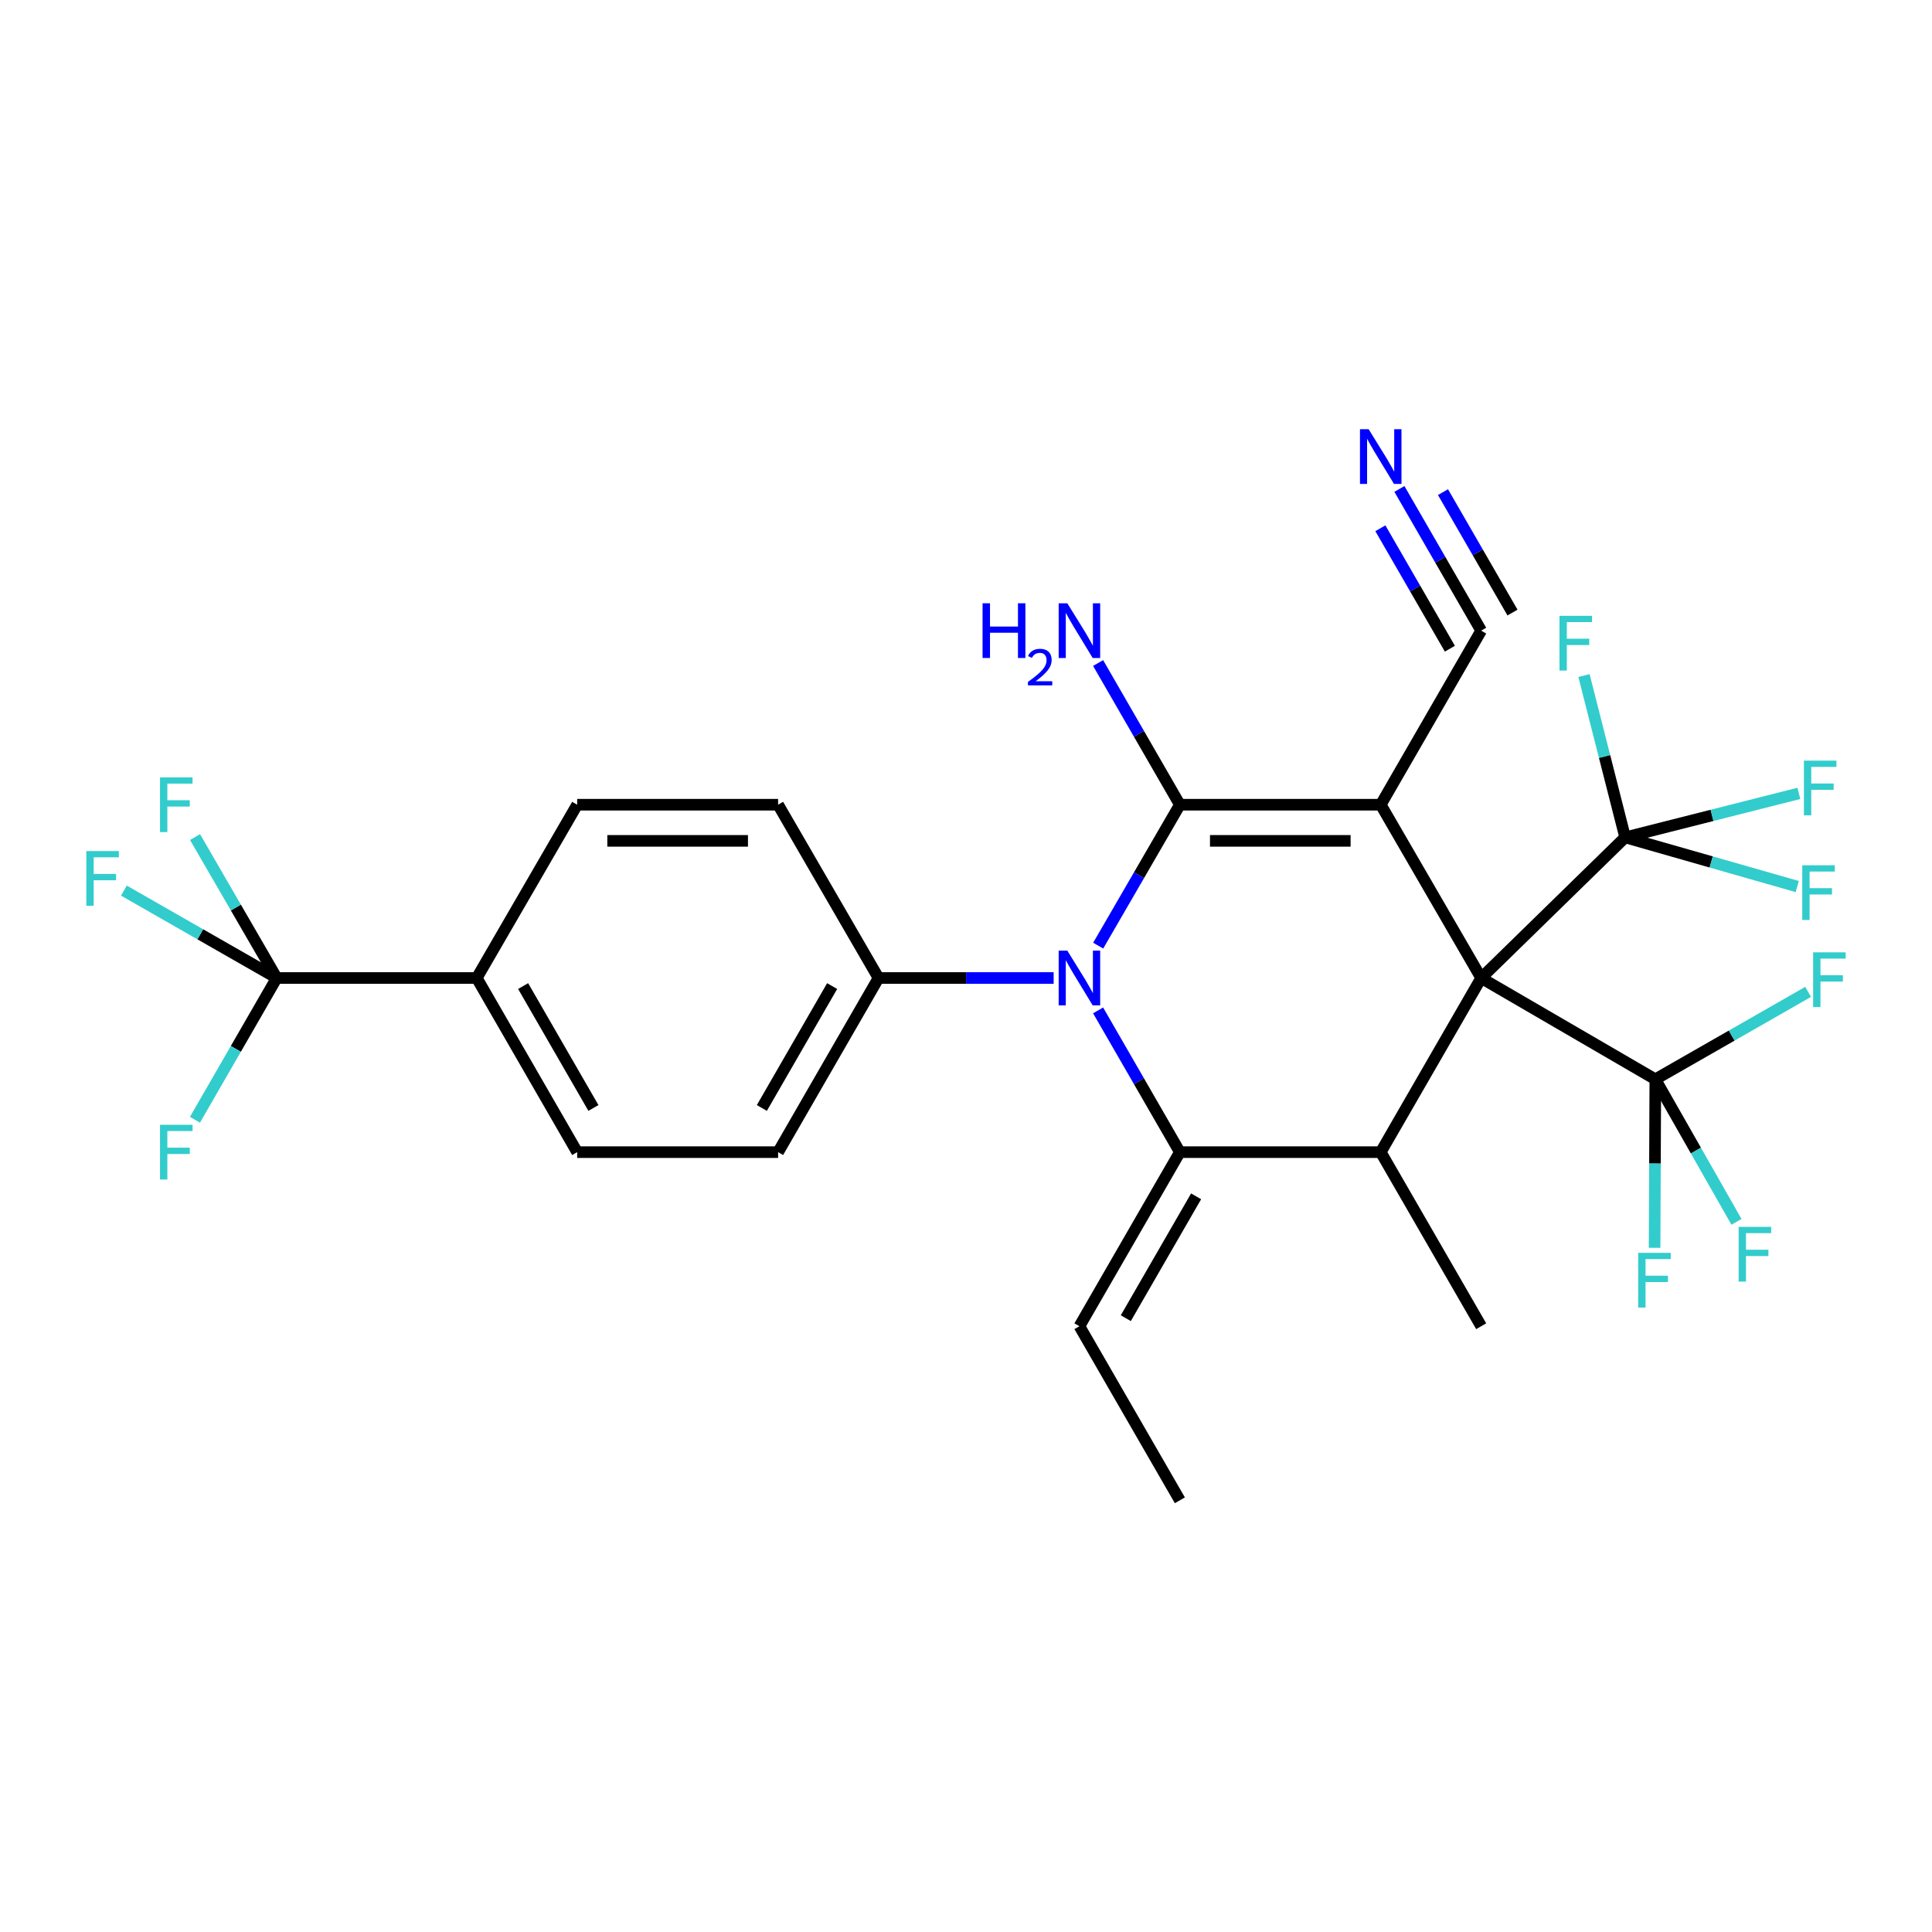 <?xml version='1.0' encoding='iso-8859-1'?>
<svg version='1.1' baseProfile='full'
              xmlns='http://www.w3.org/2000/svg'
                      xmlns:rdkit='http://www.rdkit.org/xml'
                      xmlns:xlink='http://www.w3.org/1999/xlink'
                  xml:space='preserve'
width='1000px' height='1000px' viewBox='0 0 1000 1000'>
<!-- END OF HEADER -->
<rect style='opacity:1.0;fill:#FFFFFF;stroke:none' width='1000' height='1000' x='0' y='0'> </rect>
<path class='bond-0' d='M 766.658,506.216 L 714.663,416.52' style='fill:none;fill-rule:evenodd;stroke:#000000;stroke-width:6px;stroke-linecap:butt;stroke-linejoin:miter;stroke-opacity:1' />
<path class='bond-4' d='M 766.658,506.216 L 714.663,596.35' style='fill:none;fill-rule:evenodd;stroke:#000000;stroke-width:6px;stroke-linecap:butt;stroke-linejoin:miter;stroke-opacity:1' />
<path class='bond-5' d='M 766.658,506.216 L 856.791,558.637' style='fill:none;fill-rule:evenodd;stroke:#000000;stroke-width:6px;stroke-linecap:butt;stroke-linejoin:miter;stroke-opacity:1' />
<path class='bond-6' d='M 766.658,506.216 L 841.178,433.422' style='fill:none;fill-rule:evenodd;stroke:#000000;stroke-width:6px;stroke-linecap:butt;stroke-linejoin:miter;stroke-opacity:1' />
<path class='bond-1' d='M 714.663,416.52 L 610.694,416.52' style='fill:none;fill-rule:evenodd;stroke:#000000;stroke-width:6px;stroke-linecap:butt;stroke-linejoin:miter;stroke-opacity:1' />
<path class='bond-1' d='M 699.068,435.23 L 626.289,435.23' style='fill:none;fill-rule:evenodd;stroke:#000000;stroke-width:6px;stroke-linecap:butt;stroke-linejoin:miter;stroke-opacity:1' />
<path class='bond-8' d='M 714.663,416.52 L 766.658,326.418' style='fill:none;fill-rule:evenodd;stroke:#000000;stroke-width:6px;stroke-linecap:butt;stroke-linejoin:miter;stroke-opacity:1' />
<path class='bond-2' d='M 610.694,416.52 L 589.556,452.992' style='fill:none;fill-rule:evenodd;stroke:#000000;stroke-width:6px;stroke-linecap:butt;stroke-linejoin:miter;stroke-opacity:1' />
<path class='bond-2' d='M 589.556,452.992 L 568.418,489.464' style='fill:none;fill-rule:evenodd;stroke:#0000FF;stroke-width:6px;stroke-linecap:butt;stroke-linejoin:miter;stroke-opacity:1' />
<path class='bond-13' d='M 610.694,416.52 L 589.537,379.849' style='fill:none;fill-rule:evenodd;stroke:#000000;stroke-width:6px;stroke-linecap:butt;stroke-linejoin:miter;stroke-opacity:1' />
<path class='bond-13' d='M 589.537,379.849 L 568.38,343.178' style='fill:none;fill-rule:evenodd;stroke:#0000FF;stroke-width:6px;stroke-linecap:butt;stroke-linejoin:miter;stroke-opacity:1' />
<path class='bond-10' d='M 545.37,506.216 L 500.045,506.216' style='fill:none;fill-rule:evenodd;stroke:#0000FF;stroke-width:6px;stroke-linecap:butt;stroke-linejoin:miter;stroke-opacity:1' />
<path class='bond-10' d='M 500.045,506.216 L 454.72,506.216' style='fill:none;fill-rule:evenodd;stroke:#000000;stroke-width:6px;stroke-linecap:butt;stroke-linejoin:miter;stroke-opacity:1' />
<path class='bond-29' d='M 568.377,522.978 L 589.536,559.664' style='fill:none;fill-rule:evenodd;stroke:#0000FF;stroke-width:6px;stroke-linecap:butt;stroke-linejoin:miter;stroke-opacity:1' />
<path class='bond-29' d='M 589.536,559.664 L 610.694,596.35' style='fill:none;fill-rule:evenodd;stroke:#000000;stroke-width:6px;stroke-linecap:butt;stroke-linejoin:miter;stroke-opacity:1' />
<path class='bond-3' d='M 610.694,596.35 L 714.663,596.35' style='fill:none;fill-rule:evenodd;stroke:#000000;stroke-width:6px;stroke-linecap:butt;stroke-linejoin:miter;stroke-opacity:1' />
<path class='bond-12' d='M 610.694,596.35 L 558.71,686.452' style='fill:none;fill-rule:evenodd;stroke:#000000;stroke-width:6px;stroke-linecap:butt;stroke-linejoin:miter;stroke-opacity:1' />
<path class='bond-12' d='M 619.103,619.215 L 582.714,682.287' style='fill:none;fill-rule:evenodd;stroke:#000000;stroke-width:6px;stroke-linecap:butt;stroke-linejoin:miter;stroke-opacity:1' />
<path class='bond-27' d='M 714.663,596.35 L 766.658,686.452' style='fill:none;fill-rule:evenodd;stroke:#000000;stroke-width:6px;stroke-linecap:butt;stroke-linejoin:miter;stroke-opacity:1' />
<path class='bond-14' d='M 856.791,558.637 L 877.793,595.529' style='fill:none;fill-rule:evenodd;stroke:#000000;stroke-width:6px;stroke-linecap:butt;stroke-linejoin:miter;stroke-opacity:1' />
<path class='bond-14' d='M 877.793,595.529 L 898.795,632.421' style='fill:none;fill-rule:evenodd;stroke:#33CCCC;stroke-width:6px;stroke-linecap:butt;stroke-linejoin:miter;stroke-opacity:1' />
<path class='bond-15' d='M 856.791,558.637 L 856.603,602.252' style='fill:none;fill-rule:evenodd;stroke:#000000;stroke-width:6px;stroke-linecap:butt;stroke-linejoin:miter;stroke-opacity:1' />
<path class='bond-15' d='M 856.603,602.252 L 856.416,645.867' style='fill:none;fill-rule:evenodd;stroke:#33CCCC;stroke-width:6px;stroke-linecap:butt;stroke-linejoin:miter;stroke-opacity:1' />
<path class='bond-16' d='M 856.791,558.637 L 896.334,536.014' style='fill:none;fill-rule:evenodd;stroke:#000000;stroke-width:6px;stroke-linecap:butt;stroke-linejoin:miter;stroke-opacity:1' />
<path class='bond-16' d='M 896.334,536.014 L 935.878,513.391' style='fill:none;fill-rule:evenodd;stroke:#33CCCC;stroke-width:6px;stroke-linecap:butt;stroke-linejoin:miter;stroke-opacity:1' />
<path class='bond-17' d='M 841.178,433.422 L 886.138,422.037' style='fill:none;fill-rule:evenodd;stroke:#000000;stroke-width:6px;stroke-linecap:butt;stroke-linejoin:miter;stroke-opacity:1' />
<path class='bond-17' d='M 886.138,422.037 L 931.099,410.652' style='fill:none;fill-rule:evenodd;stroke:#33CCCC;stroke-width:6px;stroke-linecap:butt;stroke-linejoin:miter;stroke-opacity:1' />
<path class='bond-18' d='M 841.178,433.422 L 885.712,446.15' style='fill:none;fill-rule:evenodd;stroke:#000000;stroke-width:6px;stroke-linecap:butt;stroke-linejoin:miter;stroke-opacity:1' />
<path class='bond-18' d='M 885.712,446.15 L 930.247,458.878' style='fill:none;fill-rule:evenodd;stroke:#33CCCC;stroke-width:6px;stroke-linecap:butt;stroke-linejoin:miter;stroke-opacity:1' />
<path class='bond-19' d='M 841.178,433.422 L 830.524,391.544' style='fill:none;fill-rule:evenodd;stroke:#000000;stroke-width:6px;stroke-linecap:butt;stroke-linejoin:miter;stroke-opacity:1' />
<path class='bond-19' d='M 830.524,391.544 L 819.869,349.667' style='fill:none;fill-rule:evenodd;stroke:#33CCCC;stroke-width:6px;stroke-linecap:butt;stroke-linejoin:miter;stroke-opacity:1' />
<path class='bond-7' d='M 143.219,506.216 L 246.762,506.216' style='fill:none;fill-rule:evenodd;stroke:#000000;stroke-width:6px;stroke-linecap:butt;stroke-linejoin:miter;stroke-opacity:1' />
<path class='bond-24' d='M 143.219,506.216 L 122.065,542.902' style='fill:none;fill-rule:evenodd;stroke:#000000;stroke-width:6px;stroke-linecap:butt;stroke-linejoin:miter;stroke-opacity:1' />
<path class='bond-24' d='M 122.065,542.902 L 100.911,579.588' style='fill:none;fill-rule:evenodd;stroke:#33CCCC;stroke-width:6px;stroke-linecap:butt;stroke-linejoin:miter;stroke-opacity:1' />
<path class='bond-25' d='M 143.219,506.216 L 122.086,469.744' style='fill:none;fill-rule:evenodd;stroke:#000000;stroke-width:6px;stroke-linecap:butt;stroke-linejoin:miter;stroke-opacity:1' />
<path class='bond-25' d='M 122.086,469.744 L 100.952,433.271' style='fill:none;fill-rule:evenodd;stroke:#33CCCC;stroke-width:6px;stroke-linecap:butt;stroke-linejoin:miter;stroke-opacity:1' />
<path class='bond-26' d='M 143.219,506.216 L 103.671,483.593' style='fill:none;fill-rule:evenodd;stroke:#000000;stroke-width:6px;stroke-linecap:butt;stroke-linejoin:miter;stroke-opacity:1' />
<path class='bond-26' d='M 103.671,483.593 L 64.122,460.97' style='fill:none;fill-rule:evenodd;stroke:#33CCCC;stroke-width:6px;stroke-linecap:butt;stroke-linejoin:miter;stroke-opacity:1' />
<path class='bond-9' d='M 766.658,326.418 L 745.496,289.747' style='fill:none;fill-rule:evenodd;stroke:#000000;stroke-width:6px;stroke-linecap:butt;stroke-linejoin:miter;stroke-opacity:1' />
<path class='bond-9' d='M 745.496,289.747 L 724.335,253.076' style='fill:none;fill-rule:evenodd;stroke:#0000FF;stroke-width:6px;stroke-linecap:butt;stroke-linejoin:miter;stroke-opacity:1' />
<path class='bond-9' d='M 782.864,317.066 L 764.876,285.896' style='fill:none;fill-rule:evenodd;stroke:#000000;stroke-width:6px;stroke-linecap:butt;stroke-linejoin:miter;stroke-opacity:1' />
<path class='bond-9' d='M 764.876,285.896 L 746.889,254.725' style='fill:none;fill-rule:evenodd;stroke:#0000FF;stroke-width:6px;stroke-linecap:butt;stroke-linejoin:miter;stroke-opacity:1' />
<path class='bond-9' d='M 750.452,335.769 L 732.465,304.599' style='fill:none;fill-rule:evenodd;stroke:#000000;stroke-width:6px;stroke-linecap:butt;stroke-linejoin:miter;stroke-opacity:1' />
<path class='bond-9' d='M 732.465,304.599 L 714.477,273.429' style='fill:none;fill-rule:evenodd;stroke:#0000FF;stroke-width:6px;stroke-linecap:butt;stroke-linejoin:miter;stroke-opacity:1' />
<path class='bond-20' d='M 454.72,506.216 L 402.746,416.52' style='fill:none;fill-rule:evenodd;stroke:#000000;stroke-width:6px;stroke-linecap:butt;stroke-linejoin:miter;stroke-opacity:1' />
<path class='bond-21' d='M 454.72,506.216 L 402.746,596.35' style='fill:none;fill-rule:evenodd;stroke:#000000;stroke-width:6px;stroke-linecap:butt;stroke-linejoin:miter;stroke-opacity:1' />
<path class='bond-21' d='M 430.715,510.39 L 394.333,573.483' style='fill:none;fill-rule:evenodd;stroke:#000000;stroke-width:6px;stroke-linecap:butt;stroke-linejoin:miter;stroke-opacity:1' />
<path class='bond-11' d='M 246.762,506.216 L 298.746,596.35' style='fill:none;fill-rule:evenodd;stroke:#000000;stroke-width:6px;stroke-linecap:butt;stroke-linejoin:miter;stroke-opacity:1' />
<path class='bond-11' d='M 270.768,510.388 L 307.157,573.482' style='fill:none;fill-rule:evenodd;stroke:#000000;stroke-width:6px;stroke-linecap:butt;stroke-linejoin:miter;stroke-opacity:1' />
<path class='bond-30' d='M 246.762,506.216 L 298.746,416.52' style='fill:none;fill-rule:evenodd;stroke:#000000;stroke-width:6px;stroke-linecap:butt;stroke-linejoin:miter;stroke-opacity:1' />
<path class='bond-28' d='M 558.71,686.452 L 610.694,776.554' style='fill:none;fill-rule:evenodd;stroke:#000000;stroke-width:6px;stroke-linecap:butt;stroke-linejoin:miter;stroke-opacity:1' />
<path class='bond-22' d='M 402.746,416.52 L 298.746,416.52' style='fill:none;fill-rule:evenodd;stroke:#000000;stroke-width:6px;stroke-linecap:butt;stroke-linejoin:miter;stroke-opacity:1' />
<path class='bond-22' d='M 387.146,435.23 L 314.346,435.23' style='fill:none;fill-rule:evenodd;stroke:#000000;stroke-width:6px;stroke-linecap:butt;stroke-linejoin:miter;stroke-opacity:1' />
<path class='bond-23' d='M 402.746,596.35 L 298.746,596.35' style='fill:none;fill-rule:evenodd;stroke:#000000;stroke-width:6px;stroke-linecap:butt;stroke-linejoin:miter;stroke-opacity:1' />
<path  class='atom-3' d='M 552.45 492.056
L 561.73 507.056
Q 562.65 508.536, 564.13 511.216
Q 565.61 513.896, 565.69 514.056
L 565.69 492.056
L 569.45 492.056
L 569.45 520.376
L 565.57 520.376
L 555.61 503.976
Q 554.45 502.056, 553.21 499.856
Q 552.01 497.656, 551.65 496.976
L 551.65 520.376
L 547.97 520.376
L 547.97 492.056
L 552.45 492.056
' fill='#0000FF'/>
<path  class='atom-10' d='M 708.403 222.155
L 717.683 237.155
Q 718.603 238.635, 720.083 241.315
Q 721.563 243.995, 721.643 244.155
L 721.643 222.155
L 725.403 222.155
L 725.403 250.475
L 721.523 250.475
L 711.563 234.075
Q 710.403 232.155, 709.163 229.955
Q 707.963 227.755, 707.603 227.075
L 707.603 250.475
L 703.923 250.475
L 703.923 222.155
L 708.403 222.155
' fill='#0000FF'/>
<path  class='atom-14' d='M 508.577 312.258
L 512.417 312.258
L 512.417 324.298
L 526.897 324.298
L 526.897 312.258
L 530.737 312.258
L 530.737 340.578
L 526.897 340.578
L 526.897 327.498
L 512.417 327.498
L 512.417 340.578
L 508.577 340.578
L 508.577 312.258
' fill='#0000FF'/>
<path  class='atom-14' d='M 532.11 339.584
Q 532.796 337.815, 534.433 336.838
Q 536.07 335.835, 538.34 335.835
Q 541.165 335.835, 542.749 337.366
Q 544.333 338.898, 544.333 341.617
Q 544.333 344.389, 542.274 346.976
Q 540.241 349.563, 536.017 352.626
L 544.65 352.626
L 544.65 354.738
L 532.057 354.738
L 532.057 352.969
Q 535.542 350.487, 537.601 348.639
Q 539.687 346.791, 540.69 345.128
Q 541.693 343.465, 541.693 341.749
Q 541.693 339.954, 540.795 338.95
Q 539.898 337.947, 538.34 337.947
Q 536.835 337.947, 535.832 338.554
Q 534.829 339.162, 534.116 340.508
L 532.11 339.584
' fill='#0000FF'/>
<path  class='atom-14' d='M 552.45 312.258
L 561.73 327.258
Q 562.65 328.738, 564.13 331.418
Q 565.61 334.098, 565.69 334.258
L 565.69 312.258
L 569.45 312.258
L 569.45 340.578
L 565.57 340.578
L 555.61 324.178
Q 554.45 322.258, 553.21 320.058
Q 552.01 317.858, 551.65 317.178
L 551.65 340.578
L 547.97 340.578
L 547.97 312.258
L 552.45 312.258
' fill='#0000FF'/>
<path  class='atom-15' d='M 899.919 635.026
L 916.759 635.026
L 916.759 638.266
L 903.719 638.266
L 903.719 646.866
L 915.319 646.866
L 915.319 650.146
L 903.719 650.146
L 903.719 663.346
L 899.919 663.346
L 899.919 635.026
' fill='#33CCCC'/>
<path  class='atom-16' d='M 847.924 648.467
L 864.764 648.467
L 864.764 651.707
L 851.724 651.707
L 851.724 660.307
L 863.324 660.307
L 863.324 663.587
L 851.724 663.587
L 851.724 676.787
L 847.924 676.787
L 847.924 648.467
' fill='#33CCCC'/>
<path  class='atom-17' d='M 938.473 492.929
L 955.313 492.929
L 955.313 496.169
L 942.273 496.169
L 942.273 504.769
L 953.873 504.769
L 953.873 508.049
L 942.273 508.049
L 942.273 521.249
L 938.473 521.249
L 938.473 492.929
' fill='#33CCCC'/>
<path  class='atom-18' d='M 933.702 393.701
L 950.542 393.701
L 950.542 396.941
L 937.502 396.941
L 937.502 405.541
L 949.102 405.541
L 949.102 408.821
L 937.502 408.821
L 937.502 422.021
L 933.702 422.021
L 933.702 393.701
' fill='#33CCCC'/>
<path  class='atom-19' d='M 932.849 447.868
L 949.689 447.868
L 949.689 451.108
L 936.649 451.108
L 936.649 459.708
L 948.249 459.708
L 948.249 462.988
L 936.649 462.988
L 936.649 476.188
L 932.849 476.188
L 932.849 447.868
' fill='#33CCCC'/>
<path  class='atom-20' d='M 807.187 318.754
L 824.027 318.754
L 824.027 321.994
L 810.987 321.994
L 810.987 330.594
L 822.587 330.594
L 822.587 333.874
L 810.987 333.874
L 810.987 347.074
L 807.187 347.074
L 807.187 318.754
' fill='#33CCCC'/>
<path  class='atom-25' d='M 82.826 582.19
L 99.665 582.19
L 99.665 585.43
L 86.626 585.43
L 86.626 594.03
L 98.225 594.03
L 98.225 597.31
L 86.626 597.31
L 86.626 610.51
L 82.826 610.51
L 82.826 582.19
' fill='#33CCCC'/>
<path  class='atom-26' d='M 82.826 402.36
L 99.665 402.36
L 99.665 405.6
L 86.626 405.6
L 86.626 414.2
L 98.225 414.2
L 98.225 417.48
L 86.626 417.48
L 86.626 430.68
L 82.826 430.68
L 82.826 402.36
' fill='#33CCCC'/>
<path  class='atom-27' d='M 44.687 440.508
L 61.527 440.508
L 61.527 443.748
L 48.487 443.748
L 48.487 452.348
L 60.087 452.348
L 60.087 455.628
L 48.487 455.628
L 48.487 468.828
L 44.687 468.828
L 44.687 440.508
' fill='#33CCCC'/>
</svg>
